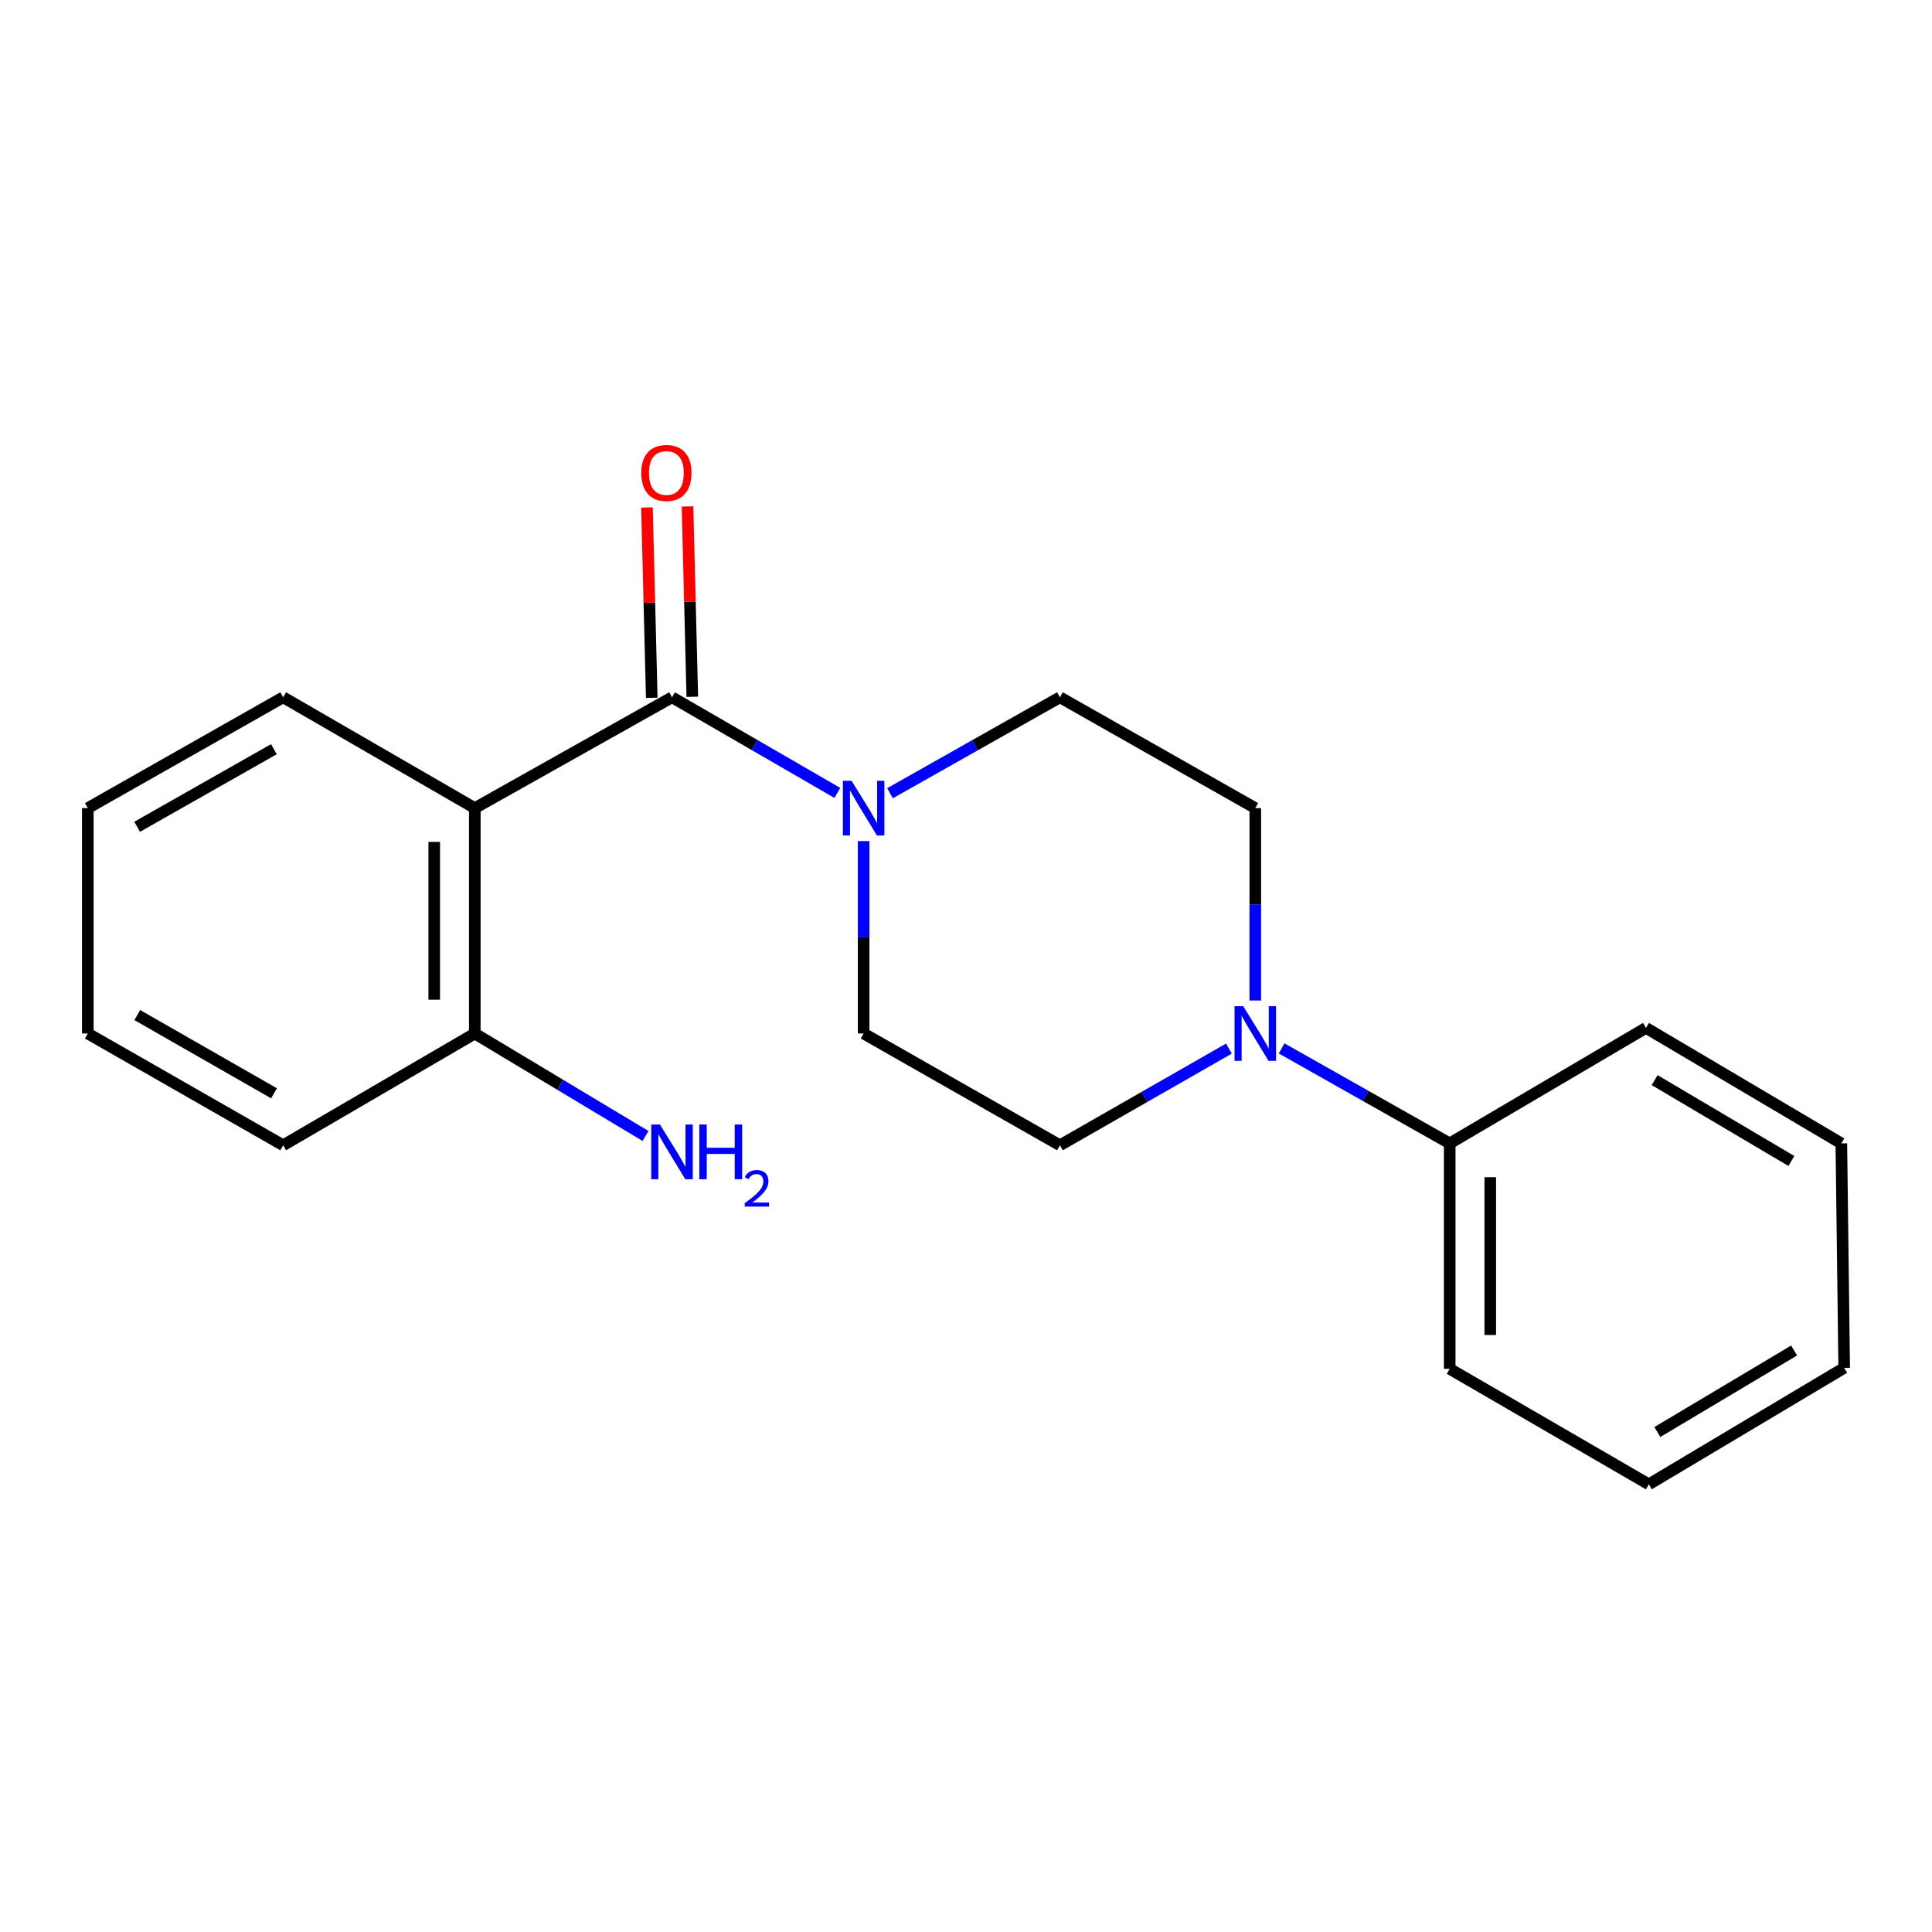 <?xml version='1.0' encoding='iso-8859-1'?>
<svg version='1.1' baseProfile='full'
              xmlns='http://www.w3.org/2000/svg'
                      xmlns:rdkit='http://www.rdkit.org/xml'
                      xmlns:xlink='http://www.w3.org/1999/xlink'
                  xml:space='preserve'
width='1000px' height='1000px' viewBox='0 0 1000 1000'>
<!-- END OF HEADER -->
<rect style='opacity:1.0;fill:#FFFFFF;stroke:none' width='1000' height='1000' x='0' y='0'> </rect>
<path class='bond-0' d='M 347.839,360.916 L 245.754,418.28' style='fill:none;fill-rule:evenodd;stroke:#000000;stroke-width:6px;stroke-linecap:butt;stroke-linejoin:miter;stroke-opacity:1' />
<path class='bond-1' d='M 347.839,360.916 L 390.628,385.664' style='fill:none;fill-rule:evenodd;stroke:#000000;stroke-width:6px;stroke-linecap:butt;stroke-linejoin:miter;stroke-opacity:1' />
<path class='bond-1' d='M 390.628,385.664 L 433.416,410.412' style='fill:none;fill-rule:evenodd;stroke:#0000FF;stroke-width:6px;stroke-linecap:butt;stroke-linejoin:miter;stroke-opacity:1' />
<path class='bond-4' d='M 358.334,360.652 L 357.098,311.391' style='fill:none;fill-rule:evenodd;stroke:#000000;stroke-width:6px;stroke-linecap:butt;stroke-linejoin:miter;stroke-opacity:1' />
<path class='bond-4' d='M 357.098,311.391 L 355.861,262.13' style='fill:none;fill-rule:evenodd;stroke:#FF0000;stroke-width:6px;stroke-linecap:butt;stroke-linejoin:miter;stroke-opacity:1' />
<path class='bond-4' d='M 337.345,361.179 L 336.109,311.918' style='fill:none;fill-rule:evenodd;stroke:#000000;stroke-width:6px;stroke-linecap:butt;stroke-linejoin:miter;stroke-opacity:1' />
<path class='bond-4' d='M 336.109,311.918 L 334.872,262.657' style='fill:none;fill-rule:evenodd;stroke:#FF0000;stroke-width:6px;stroke-linecap:butt;stroke-linejoin:miter;stroke-opacity:1' />
<path class='bond-3' d='M 245.754,418.28 L 245.754,534.947' style='fill:none;fill-rule:evenodd;stroke:#000000;stroke-width:6px;stroke-linecap:butt;stroke-linejoin:miter;stroke-opacity:1' />
<path class='bond-3' d='M 224.758,435.78 L 224.758,517.447' style='fill:none;fill-rule:evenodd;stroke:#000000;stroke-width:6px;stroke-linecap:butt;stroke-linejoin:miter;stroke-opacity:1' />
<path class='bond-11' d='M 245.754,418.28 L 146.572,360.916' style='fill:none;fill-rule:evenodd;stroke:#000000;stroke-width:6px;stroke-linecap:butt;stroke-linejoin:miter;stroke-opacity:1' />
<path class='bond-5' d='M 447.021,435.357 L 447.021,485.152' style='fill:none;fill-rule:evenodd;stroke:#0000FF;stroke-width:6px;stroke-linecap:butt;stroke-linejoin:miter;stroke-opacity:1' />
<path class='bond-5' d='M 447.021,485.152 L 447.021,534.947' style='fill:none;fill-rule:evenodd;stroke:#000000;stroke-width:6px;stroke-linecap:butt;stroke-linejoin:miter;stroke-opacity:1' />
<path class='bond-6' d='M 460.678,410.569 L 504.647,385.742' style='fill:none;fill-rule:evenodd;stroke:#0000FF;stroke-width:6px;stroke-linecap:butt;stroke-linejoin:miter;stroke-opacity:1' />
<path class='bond-6' d='M 504.647,385.742 L 548.617,360.916' style='fill:none;fill-rule:evenodd;stroke:#000000;stroke-width:6px;stroke-linecap:butt;stroke-linejoin:miter;stroke-opacity:1' />
<path class='bond-2' d='M 649.734,517.87 L 649.734,468.075' style='fill:none;fill-rule:evenodd;stroke:#0000FF;stroke-width:6px;stroke-linecap:butt;stroke-linejoin:miter;stroke-opacity:1' />
<path class='bond-2' d='M 649.734,468.075 L 649.734,418.28' style='fill:none;fill-rule:evenodd;stroke:#000000;stroke-width:6px;stroke-linecap:butt;stroke-linejoin:miter;stroke-opacity:1' />
<path class='bond-9' d='M 663.364,542.65 L 706.863,567.236' style='fill:none;fill-rule:evenodd;stroke:#0000FF;stroke-width:6px;stroke-linecap:butt;stroke-linejoin:miter;stroke-opacity:1' />
<path class='bond-9' d='M 706.863,567.236 L 750.362,591.822' style='fill:none;fill-rule:evenodd;stroke:#000000;stroke-width:6px;stroke-linecap:butt;stroke-linejoin:miter;stroke-opacity:1' />
<path class='bond-20' d='M 636.082,542.756 L 592.349,567.773' style='fill:none;fill-rule:evenodd;stroke:#0000FF;stroke-width:6px;stroke-linecap:butt;stroke-linejoin:miter;stroke-opacity:1' />
<path class='bond-20' d='M 592.349,567.773 L 548.617,592.79' style='fill:none;fill-rule:evenodd;stroke:#000000;stroke-width:6px;stroke-linecap:butt;stroke-linejoin:miter;stroke-opacity:1' />
<path class='bond-10' d='M 245.754,534.947 L 289.938,561.461' style='fill:none;fill-rule:evenodd;stroke:#000000;stroke-width:6px;stroke-linecap:butt;stroke-linejoin:miter;stroke-opacity:1' />
<path class='bond-10' d='M 289.938,561.461 L 334.123,587.976' style='fill:none;fill-rule:evenodd;stroke:#0000FF;stroke-width:6px;stroke-linecap:butt;stroke-linejoin:miter;stroke-opacity:1' />
<path class='bond-12' d='M 245.754,534.947 L 146.572,592.79' style='fill:none;fill-rule:evenodd;stroke:#000000;stroke-width:6px;stroke-linecap:butt;stroke-linejoin:miter;stroke-opacity:1' />
<path class='bond-8' d='M 447.021,534.947 L 548.617,592.79' style='fill:none;fill-rule:evenodd;stroke:#000000;stroke-width:6px;stroke-linecap:butt;stroke-linejoin:miter;stroke-opacity:1' />
<path class='bond-7' d='M 548.617,360.916 L 649.734,418.28' style='fill:none;fill-rule:evenodd;stroke:#000000;stroke-width:6px;stroke-linecap:butt;stroke-linejoin:miter;stroke-opacity:1' />
<path class='bond-13' d='M 750.362,591.822 L 750.362,708.499' style='fill:none;fill-rule:evenodd;stroke:#000000;stroke-width:6px;stroke-linecap:butt;stroke-linejoin:miter;stroke-opacity:1' />
<path class='bond-13' d='M 771.358,609.323 L 771.358,690.998' style='fill:none;fill-rule:evenodd;stroke:#000000;stroke-width:6px;stroke-linecap:butt;stroke-linejoin:miter;stroke-opacity:1' />
<path class='bond-14' d='M 750.362,591.822 L 851.958,532.031' style='fill:none;fill-rule:evenodd;stroke:#000000;stroke-width:6px;stroke-linecap:butt;stroke-linejoin:miter;stroke-opacity:1' />
<path class='bond-15' d='M 146.572,360.916 L 45.455,418.28' style='fill:none;fill-rule:evenodd;stroke:#000000;stroke-width:6px;stroke-linecap:butt;stroke-linejoin:miter;stroke-opacity:1' />
<path class='bond-15' d='M 141.765,387.782 L 70.982,427.937' style='fill:none;fill-rule:evenodd;stroke:#000000;stroke-width:6px;stroke-linecap:butt;stroke-linejoin:miter;stroke-opacity:1' />
<path class='bond-21' d='M 146.572,592.79 L 45.455,534.947' style='fill:none;fill-rule:evenodd;stroke:#000000;stroke-width:6px;stroke-linecap:butt;stroke-linejoin:miter;stroke-opacity:1' />
<path class='bond-21' d='M 141.83,565.889 L 71.047,525.398' style='fill:none;fill-rule:evenodd;stroke:#000000;stroke-width:6px;stroke-linecap:butt;stroke-linejoin:miter;stroke-opacity:1' />
<path class='bond-16' d='M 750.362,708.499 L 853.428,768.291' style='fill:none;fill-rule:evenodd;stroke:#000000;stroke-width:6px;stroke-linecap:butt;stroke-linejoin:miter;stroke-opacity:1' />
<path class='bond-17' d='M 851.958,532.031 L 953.076,591.822' style='fill:none;fill-rule:evenodd;stroke:#000000;stroke-width:6px;stroke-linecap:butt;stroke-linejoin:miter;stroke-opacity:1' />
<path class='bond-17' d='M 856.439,559.072 L 927.222,600.926' style='fill:none;fill-rule:evenodd;stroke:#000000;stroke-width:6px;stroke-linecap:butt;stroke-linejoin:miter;stroke-opacity:1' />
<path class='bond-18' d='M 45.455,418.28 L 45.455,534.947' style='fill:none;fill-rule:evenodd;stroke:#000000;stroke-width:6px;stroke-linecap:butt;stroke-linejoin:miter;stroke-opacity:1' />
<path class='bond-22' d='M 853.428,768.291 L 954.545,708.01' style='fill:none;fill-rule:evenodd;stroke:#000000;stroke-width:6px;stroke-linecap:butt;stroke-linejoin:miter;stroke-opacity:1' />
<path class='bond-22' d='M 857.844,741.214 L 928.627,699.017' style='fill:none;fill-rule:evenodd;stroke:#000000;stroke-width:6px;stroke-linecap:butt;stroke-linejoin:miter;stroke-opacity:1' />
<path class='bond-19' d='M 953.076,591.822 L 954.545,708.01' style='fill:none;fill-rule:evenodd;stroke:#000000;stroke-width:6px;stroke-linecap:butt;stroke-linejoin:miter;stroke-opacity:1' />
<path  class='atom-2' d='M 440.761 404.12
L 450.041 419.12
Q 450.961 420.6, 452.441 423.28
Q 453.921 425.96, 454.001 426.12
L 454.001 404.12
L 457.761 404.12
L 457.761 432.44
L 453.881 432.44
L 443.921 416.04
Q 442.761 414.12, 441.521 411.92
Q 440.321 409.72, 439.961 409.04
L 439.961 432.44
L 436.281 432.44
L 436.281 404.12
L 440.761 404.12
' fill='#0000FF'/>
<path  class='atom-3' d='M 643.474 520.787
L 652.754 535.787
Q 653.674 537.267, 655.154 539.947
Q 656.634 542.627, 656.714 542.787
L 656.714 520.787
L 660.474 520.787
L 660.474 549.107
L 656.594 549.107
L 646.634 532.707
Q 645.474 530.787, 644.234 528.587
Q 643.034 526.387, 642.674 525.707
L 642.674 549.107
L 638.994 549.107
L 638.994 520.787
L 643.474 520.787
' fill='#0000FF'/>
<path  class='atom-5' d='M 331.923 244.808
Q 331.923 238.008, 335.283 234.208
Q 338.643 230.408, 344.923 230.408
Q 351.203 230.408, 354.563 234.208
Q 357.923 238.008, 357.923 244.808
Q 357.923 251.688, 354.523 255.608
Q 351.123 259.488, 344.923 259.488
Q 338.683 259.488, 335.283 255.608
Q 331.923 251.728, 331.923 244.808
M 344.923 256.288
Q 349.243 256.288, 351.563 253.408
Q 353.923 250.488, 353.923 244.808
Q 353.923 239.248, 351.563 236.448
Q 349.243 233.608, 344.923 233.608
Q 340.603 233.608, 338.243 236.408
Q 335.923 239.208, 335.923 244.808
Q 335.923 250.528, 338.243 253.408
Q 340.603 256.288, 344.923 256.288
' fill='#FF0000'/>
<path  class='atom-11' d='M 341.579 582.047
L 350.859 597.047
Q 351.779 598.527, 353.259 601.207
Q 354.739 603.887, 354.819 604.047
L 354.819 582.047
L 358.579 582.047
L 358.579 610.367
L 354.699 610.367
L 344.739 593.967
Q 343.579 592.047, 342.339 589.847
Q 341.139 587.647, 340.779 586.967
L 340.779 610.367
L 337.099 610.367
L 337.099 582.047
L 341.579 582.047
' fill='#0000FF'/>
<path  class='atom-11' d='M 361.979 582.047
L 365.819 582.047
L 365.819 594.087
L 380.299 594.087
L 380.299 582.047
L 384.139 582.047
L 384.139 610.367
L 380.299 610.367
L 380.299 597.287
L 365.819 597.287
L 365.819 610.367
L 361.979 610.367
L 361.979 582.047
' fill='#0000FF'/>
<path  class='atom-11' d='M 385.512 609.374
Q 386.199 607.605, 387.835 606.628
Q 389.472 605.625, 391.743 605.625
Q 394.567 605.625, 396.151 607.156
Q 397.735 608.687, 397.735 611.407
Q 397.735 614.179, 395.676 616.766
Q 393.643 619.353, 389.419 622.415
L 398.052 622.415
L 398.052 624.527
L 385.459 624.527
L 385.459 622.759
Q 388.944 620.277, 391.003 618.429
Q 393.089 616.581, 394.092 614.918
Q 395.095 613.255, 395.095 611.539
Q 395.095 609.743, 394.198 608.74
Q 393.3 607.737, 391.743 607.737
Q 390.238 607.737, 389.235 608.344
Q 388.231 608.951, 387.519 610.298
L 385.512 609.374
' fill='#0000FF'/>
</svg>

